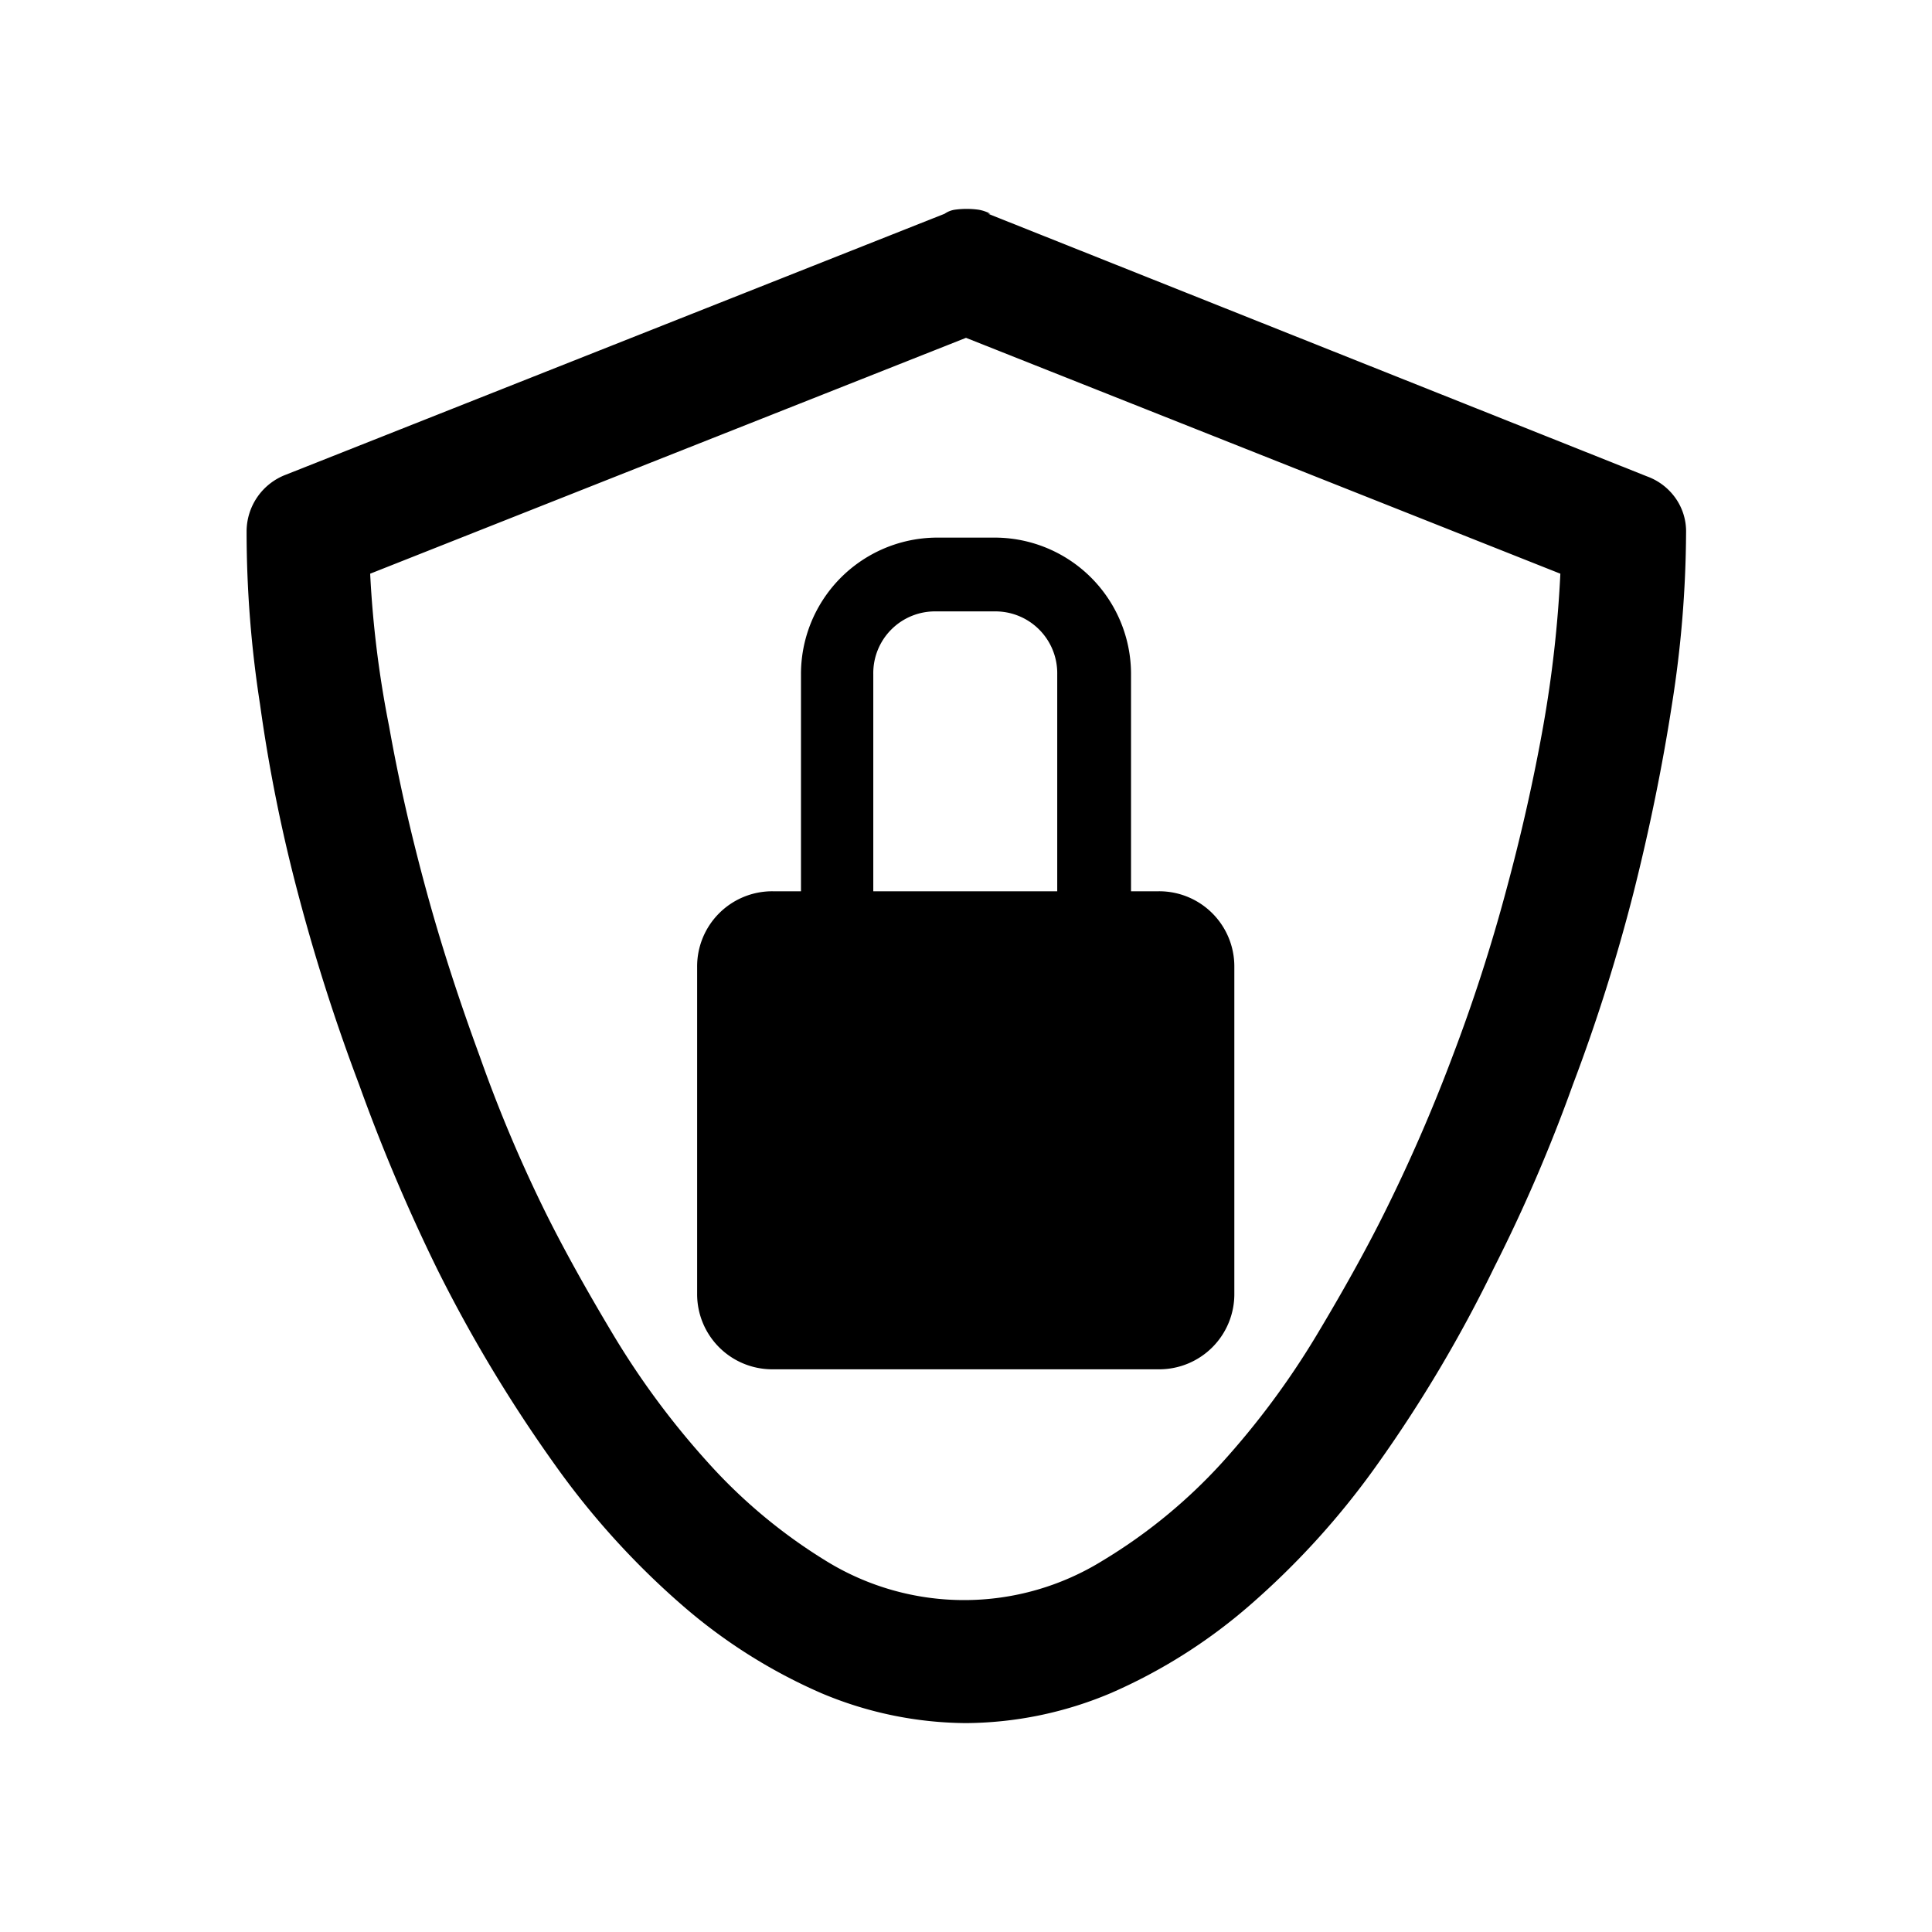 <svg xmlns="http://www.w3.org/2000/svg" viewBox="0 0 512 512"><path d="M256 456.64a100.018 100.018 0 01-38.329-7.929 143.111 143.111 0 01-36.658-23.111 211.556 211.556 0 01-34.169-37.724 382.08 382.08 0 01-30.826-51.236 478.684 478.684 0 01-20.836-49.173 510.151 510.151 0 01-16.249-50.845 421.653 421.653 0 01-10.026-49.99 298.311 298.311 0 01-3.556-45.44v-.392a16.107 16.107 0 0110.418-15.004L250.347 56.64a6.364 6.364 0 012.702-1.067 23.04 23.04 0 016.258 0 10.204 10.204 0 013.129 1.067h-.605l174.578 69.582a15.893 15.893 0 017.502 5.618 15.253 15.253 0 012.916 9.351 298.311 298.311 0 01-3.734 45.44q-3.804 24.605-10.204 49.991a474.204 474.204 0 01-16.071 50.845 423.111 423.111 0 01-20.8 48.32 363.733 363.733 0 01-30.862 52.089 211.556 211.556 0 01-34.17 37.724 143.111 143.111 0 01-36.657 23.111A100.018 100.018 0 01256 456.64zM98.098 152.036a278.044 278.044 0 005.013 40.426c2.525 14.222 5.76 28.445 9.813 43.342s8.818 29.44 14.223 44.16a376.533 376.533 0 0017.777 42.063q7.112 14.222 17.778 32a215.644 215.644 0 0024.89 33.529 141.404 141.404 0 0031.252 26.062 69.689 69.689 0 0073.316 0 141.404 141.404 0 0031.751-26.062 215.644 215.644 0 0024.889-33.53q10.667-17.777 17.778-32a439.68 439.68 0 0018.346-42.062 450.276 450.276 0 0014.223-43.982c4.017-14.826 7.289-29.369 9.813-43.52a319.004 319.004 0 004.551-40.426L256 89.529zm201.635 84.16v-57.494a36.16 36.16 0 00-36.23-36.23h-15.005a36.16 36.16 0 00-36.231 36.23v57.494h-7.503a19.911 19.911 0 00-20.017 20.017v86.65a19.911 19.911 0 0020.017 20.017h102.472a19.911 19.911 0 0019.875-20.018v-86.649a19.911 19.911 0 00-20.018-20.017zm-68.302-57.494a16.356 16.356 0 0116.64-16.675h15.431a16.391 16.391 0 0116.676 16.675v57.494H231.43z"/></svg>